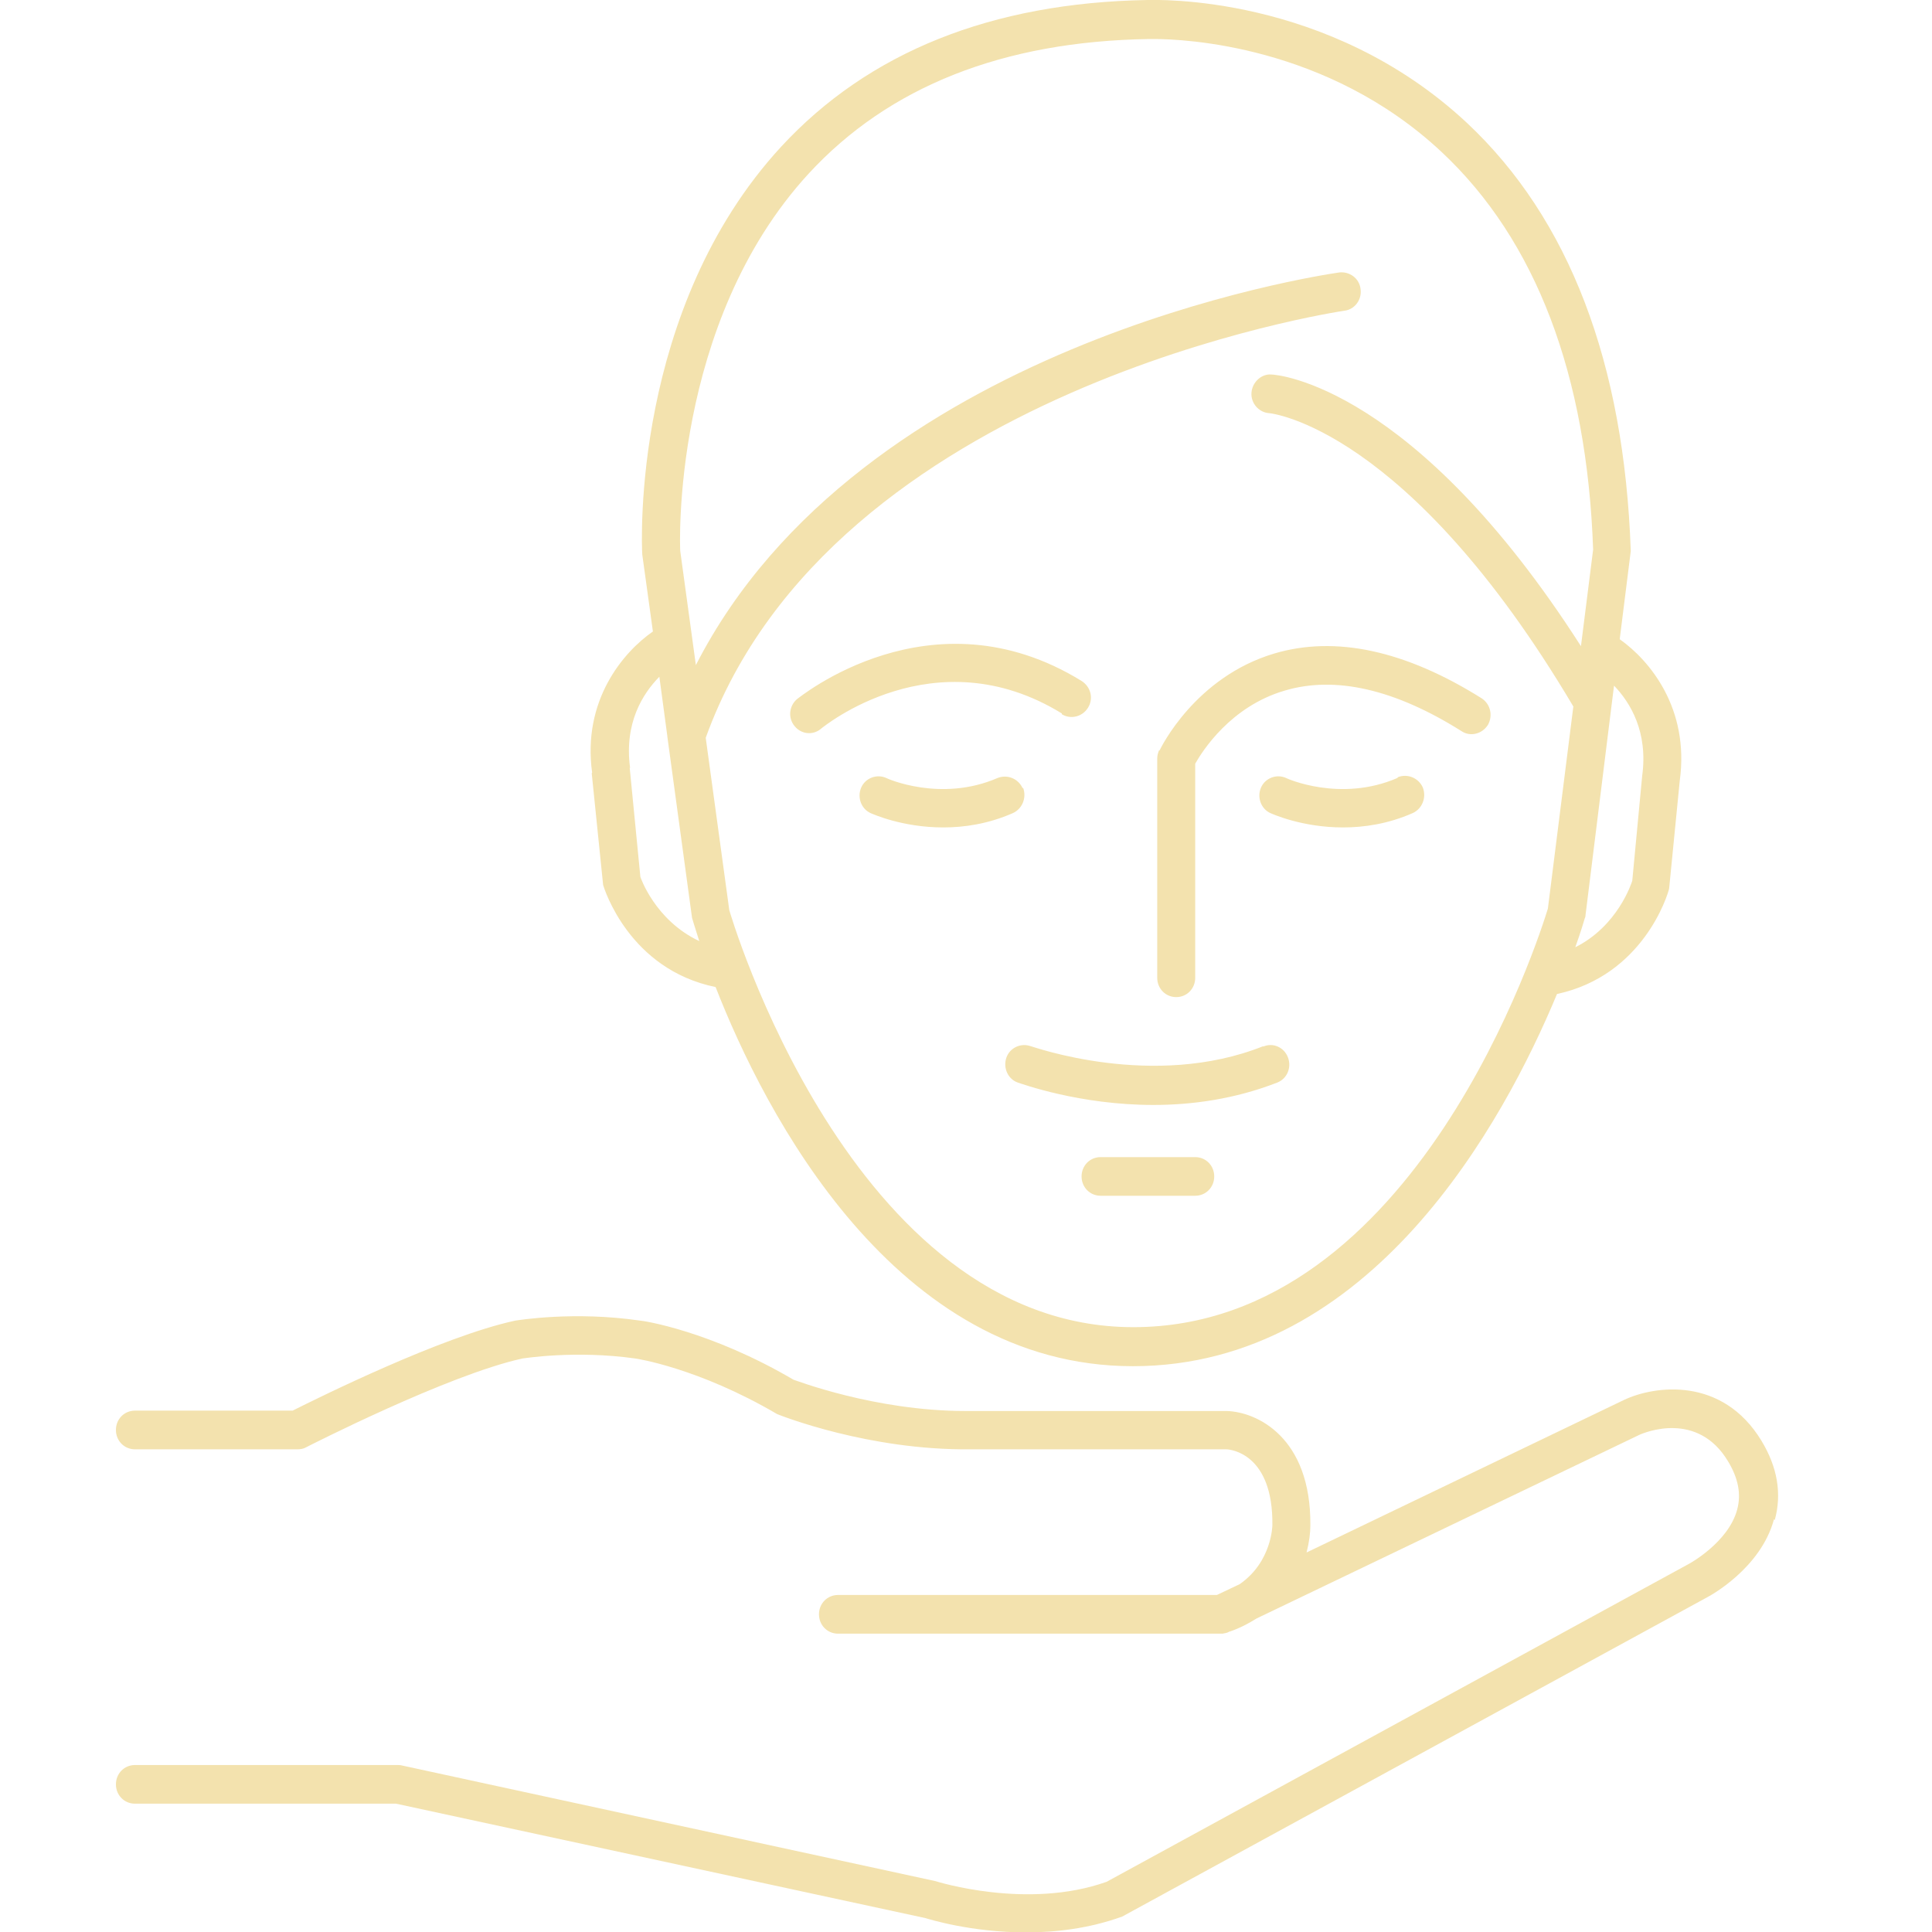 <svg width="50" height="50" viewBox="0 0 50 50" fill="none" xmlns="http://www.w3.org/2000/svg">
<g clip-path="url(#clip0_10005_1270)">
<path d="M45.911 39.318C45.567 40.598 44.239 41.308 44.181 41.338L29.044 49.6C28.188 49.91 27.323 50.01 26.556 50.01C25.12 50.01 24.018 49.66 23.949 49.64L10.249 46.679H3.492C3.216 46.679 3 46.459 3 46.179C3 45.899 3.216 45.679 3.492 45.679H10.298C10.298 45.679 10.367 45.679 10.396 45.689L24.195 48.68C24.264 48.7 26.595 49.43 28.641 48.7L43.718 40.468C43.718 40.468 44.731 39.918 44.958 39.068C45.066 38.668 44.987 38.258 44.721 37.818C43.935 36.507 42.568 37.067 42.42 37.137L32.516 41.888C32.309 42.018 32.083 42.138 31.817 42.228H31.798V42.239C31.778 42.239 31.759 42.258 31.739 42.258C31.709 42.269 31.67 42.269 31.64 42.279C31.64 42.279 31.621 42.279 31.611 42.279C31.611 42.279 31.611 42.279 31.601 42.279H21.687C21.412 42.279 21.195 42.058 21.195 41.778C21.195 41.498 21.412 41.278 21.687 41.278H31.493L32.083 40.998C32.919 40.418 32.929 39.478 32.929 39.468C32.949 37.627 31.857 37.508 31.729 37.508H25.12C22.484 37.538 20.212 36.637 20.113 36.597C18.068 35.397 16.455 35.157 16.435 35.157C14.881 34.937 13.543 35.157 13.524 35.157C11.596 35.577 7.957 37.438 7.918 37.458C7.849 37.498 7.77 37.508 7.691 37.508H3.492C3.216 37.508 3 37.288 3 37.007C3 36.727 3.216 36.507 3.492 36.507H7.573C8.213 36.187 11.429 34.587 13.337 34.177C13.416 34.167 14.852 33.927 16.563 34.177C16.632 34.177 18.373 34.437 20.536 35.707C20.556 35.707 22.622 36.517 24.992 36.517C25.031 36.517 25.07 36.517 25.11 36.517H31.749C32.516 36.537 33.932 37.187 33.912 39.478C33.912 39.668 33.883 39.908 33.814 40.178L42.036 36.227C42.823 35.857 44.574 35.617 45.587 37.288C46 37.968 46.118 38.658 45.931 39.338L45.911 39.318ZM27.48 18.484C27.706 18.624 28.011 18.554 28.159 18.314C28.306 18.074 28.228 17.774 27.991 17.623C24.097 15.223 20.664 18.074 20.625 18.094C20.418 18.274 20.389 18.584 20.566 18.794C20.664 18.914 20.802 18.974 20.94 18.974C21.048 18.974 21.166 18.934 21.254 18.854C21.284 18.834 24.175 16.433 27.48 18.464V18.484ZM26.467 20.404C26.359 20.154 26.074 20.034 25.818 20.134C24.343 20.774 22.946 20.144 22.936 20.134C22.69 20.024 22.395 20.134 22.287 20.384C22.179 20.634 22.287 20.934 22.533 21.044C22.582 21.064 23.349 21.414 24.412 21.414C24.952 21.414 25.572 21.324 26.211 21.044C26.457 20.934 26.575 20.644 26.477 20.384L26.467 20.404ZM29.998 19.414C29.968 19.484 29.949 19.554 29.949 19.634V25.305C29.949 25.585 30.165 25.805 30.441 25.805C30.716 25.805 30.932 25.585 30.932 25.305V19.764C31.119 19.434 31.847 18.284 33.244 17.874C34.552 17.483 36.096 17.834 37.827 18.924C38.053 19.074 38.358 18.994 38.505 18.764C38.643 18.524 38.574 18.224 38.348 18.074C36.371 16.833 34.562 16.443 32.978 16.913C30.932 17.523 30.047 19.344 30.008 19.424L29.998 19.414ZM36.165 20.134C34.689 20.774 33.293 20.144 33.283 20.134C33.037 20.024 32.742 20.134 32.634 20.384C32.526 20.634 32.634 20.934 32.88 21.044C32.929 21.064 33.696 21.414 34.758 21.414C35.299 21.414 35.919 21.324 36.558 21.044C36.804 20.934 36.922 20.644 36.824 20.384C36.715 20.134 36.43 20.014 36.175 20.114L36.165 20.134ZM32.693 27.075C29.841 28.216 26.703 27.075 26.674 27.075C26.418 26.985 26.133 27.115 26.044 27.375C25.956 27.636 26.084 27.926 26.339 28.016C26.438 28.046 27.933 28.596 29.85 28.596C30.844 28.596 31.955 28.446 33.057 28.016C33.312 27.916 33.431 27.625 33.332 27.366C33.234 27.105 32.949 26.975 32.693 27.085V27.075ZM30.932 29.946H28.483C28.208 29.946 27.991 30.166 27.991 30.446C27.991 30.726 28.208 30.946 28.483 30.946H30.932C31.208 30.946 31.424 30.726 31.424 30.446C31.424 30.166 31.208 29.946 30.932 29.946ZM15.324 19.994C15.068 18.134 16.12 16.883 16.897 16.343L16.622 14.353C16.602 14.053 16.356 7.992 20.212 3.801C22.474 1.35 25.661 0.07 29.693 7.61007e-06C29.87 7.61007e-06 34.365 -0.18 37.965 3.181C40.61 5.661 42.036 9.392 42.204 14.263L41.918 16.543C42.695 17.093 43.728 18.334 43.472 20.204L43.197 22.995C43.158 23.175 42.518 25.245 40.295 25.725C38.919 29.036 35.486 35.357 29.319 35.357C23.153 35.357 19.789 28.796 18.52 25.545C16.278 25.085 15.638 22.995 15.609 22.905L15.314 20.014L15.324 19.994ZM41.771 17.744L41.702 18.294L41.033 23.685C41.033 23.685 41.033 23.735 41.014 23.765C40.994 23.835 40.915 24.105 40.768 24.515C41.869 23.965 42.223 22.855 42.243 22.795L42.499 20.084C42.656 18.944 42.194 18.184 41.771 17.744ZM17.605 14.263L18.009 17.213C22.258 8.902 34.119 7.131 34.66 7.051C34.925 7.021 35.181 7.201 35.211 7.481C35.25 7.752 35.063 8.012 34.788 8.042C34.66 8.062 21.54 10.022 18.264 19.094L18.874 23.555C18.874 23.555 22.002 34.347 29.329 34.347C36.656 34.347 39.843 24.215 40.059 23.515L40.718 18.284C36.43 11.052 32.88 10.692 32.84 10.692C32.575 10.672 32.368 10.432 32.388 10.162C32.408 9.892 32.644 9.672 32.899 9.692C33.057 9.692 36.597 9.982 40.915 16.723L41.23 14.223C41.072 9.712 39.755 6.221 37.306 3.931C34.345 1.16 30.627 1.01 29.87 1.01C29.782 1.01 29.732 1.01 29.732 1.01C25.956 1.07 23.005 2.24 20.93 4.491C17.36 8.372 17.596 14.203 17.605 14.263ZM16.297 19.874L16.573 22.695C16.573 22.695 16.947 23.815 18.097 24.355C17.989 24.025 17.93 23.815 17.91 23.755L17.271 19.064C17.271 19.064 17.271 19.064 17.271 19.054L17.064 17.514C16.632 17.954 16.15 18.714 16.307 19.874H16.297Z" fill="#F3E2AE"/>
</g>
<defs>
<clipPath id="clip0_10005_1270">
<rect width="50" height="50" fill="white"/>
</clipPath>
</defs>
</svg>
